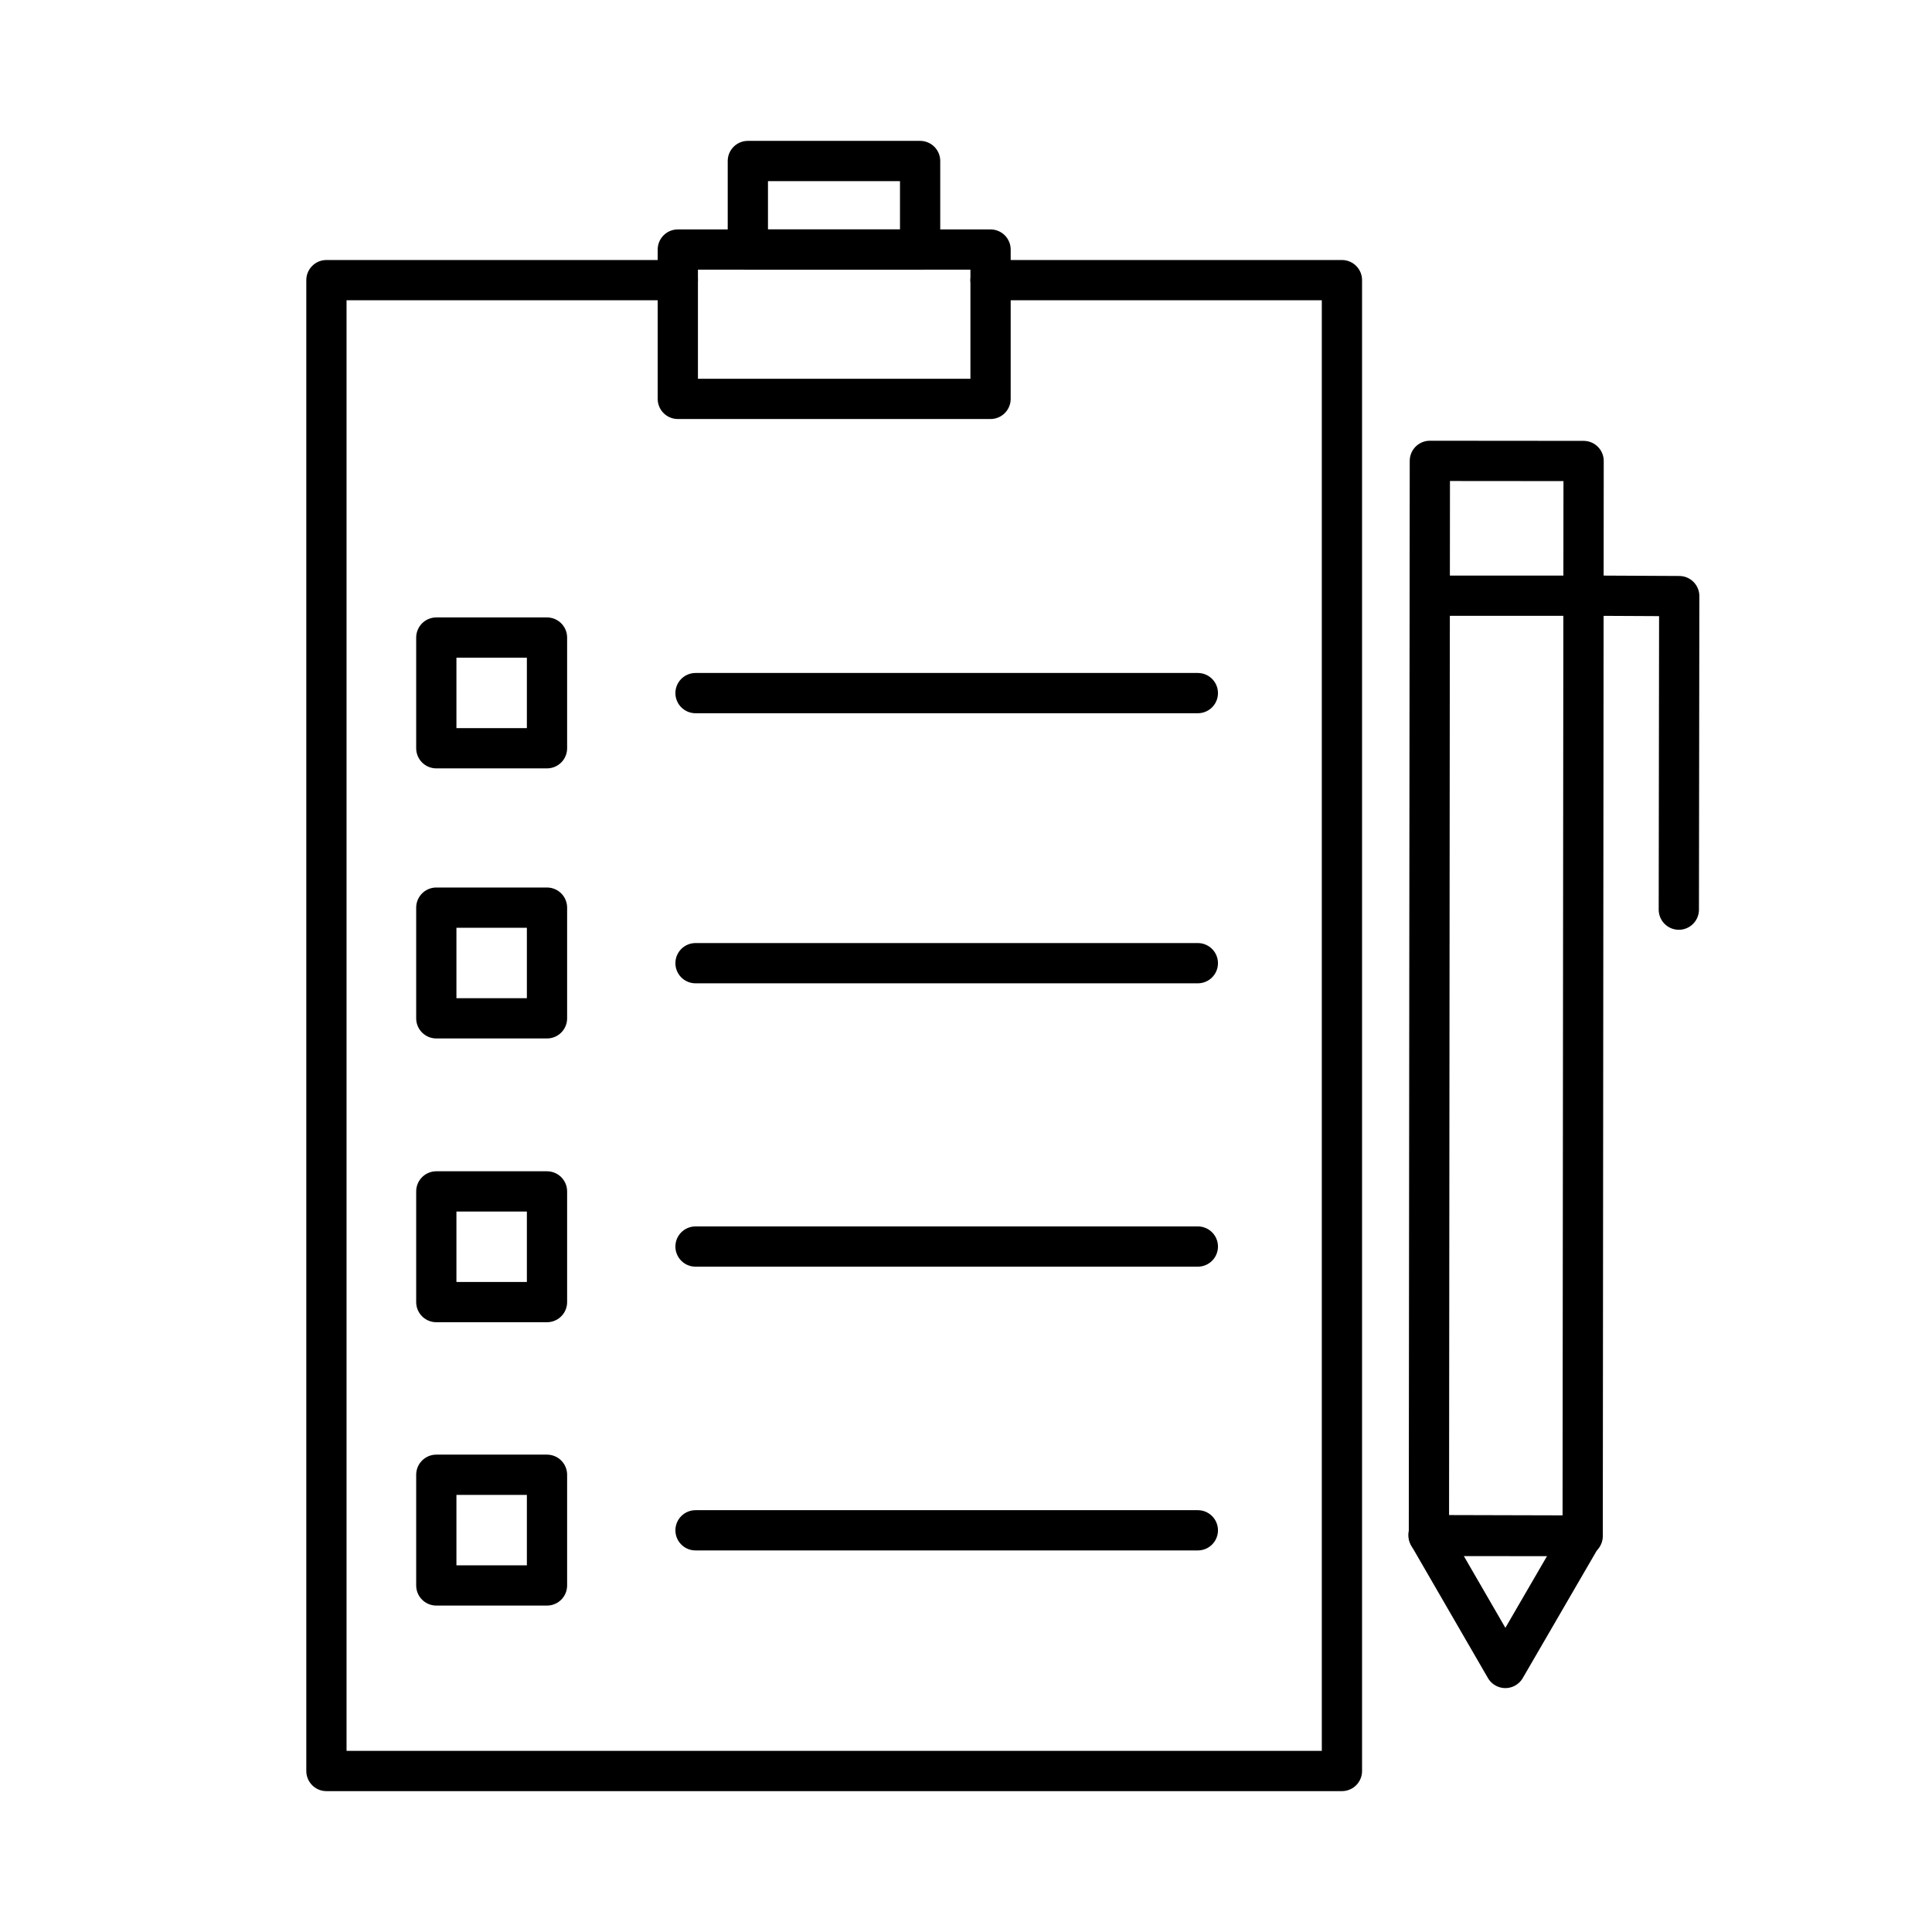 <?xml version="1.0" encoding="UTF-8"?>
<svg id="Ebene_1" data-name="Ebene 1" xmlns="http://www.w3.org/2000/svg" viewBox="0 0 48 48">
  <defs>
    <style>
      .cls-1 {
        stroke-width: 1px;
      }

      .cls-1, .cls-2, .cls-3, .cls-4 {
        fill: none;
      }

      .cls-1, .cls-3, .cls-4 {
        stroke: #000;
        stroke-linejoin: round;
      }

      .cls-3 {
        stroke-linecap: round;
      }
    </style>
  </defs>
  <g>
    <rect class="cls-2" width="48" height="48"/>
    <rect class="cls-2" x="3" y="3" width="42" height="42"/>
  </g>
  <g>
    <g>
      <polyline class="cls-3" points="24.61 6.96 33.34 6.96 33.34 44 8.11 44 8.11 6.96 16.84 6.96"/>
      <rect class="cls-3" x="16.84" y="6.2" width="7.77" height="3.71"/>
      <rect class="cls-3" x="18.58" y="4" width="4.28" height="2.2"/>
      <rect class="cls-3" x="10.84" y="15.84" width="2.75" height="2.75"/>
      <rect class="cls-3" x="10.84" y="22.55" width="2.75" height="2.75"/>
      <rect class="cls-3" x="10.84" y="29.6" width="2.75" height="2.75"/>
      <rect class="cls-3" x="10.84" y="36.64" width="2.75" height="2.75"/>
      <line class="cls-3" x1="17.28" y1="17.22" x2="29.76" y2="17.22"/>
      <line class="cls-3" x1="17.28" y1="23.93" x2="29.76" y2="23.93"/>
      <line class="cls-3" x1="17.28" y1="30.97" x2="29.76" y2="30.97"/>
      <line class="cls-3" x1="17.28" y1="38.02" x2="29.76" y2="38.02"/>
    </g>
    <g>
      <rect class="cls-1" x="24.07" y="22.89" width="26.71" height="3.82" transform="translate(12.59 62.21) rotate(-89.95)"/>
      <polygon class="cls-3" points="37.4 41.44 35.49 38.14 39.31 38.15 37.4 41.44"/>
      <line class="cls-4" x1="35.85" y1="14.8" x2="39.73" y2="14.8"/>
      <polyline class="cls-3" points="39.73 14.8 41.72 14.81 41.71 22.6"/>
    </g>
  </g>
</svg>